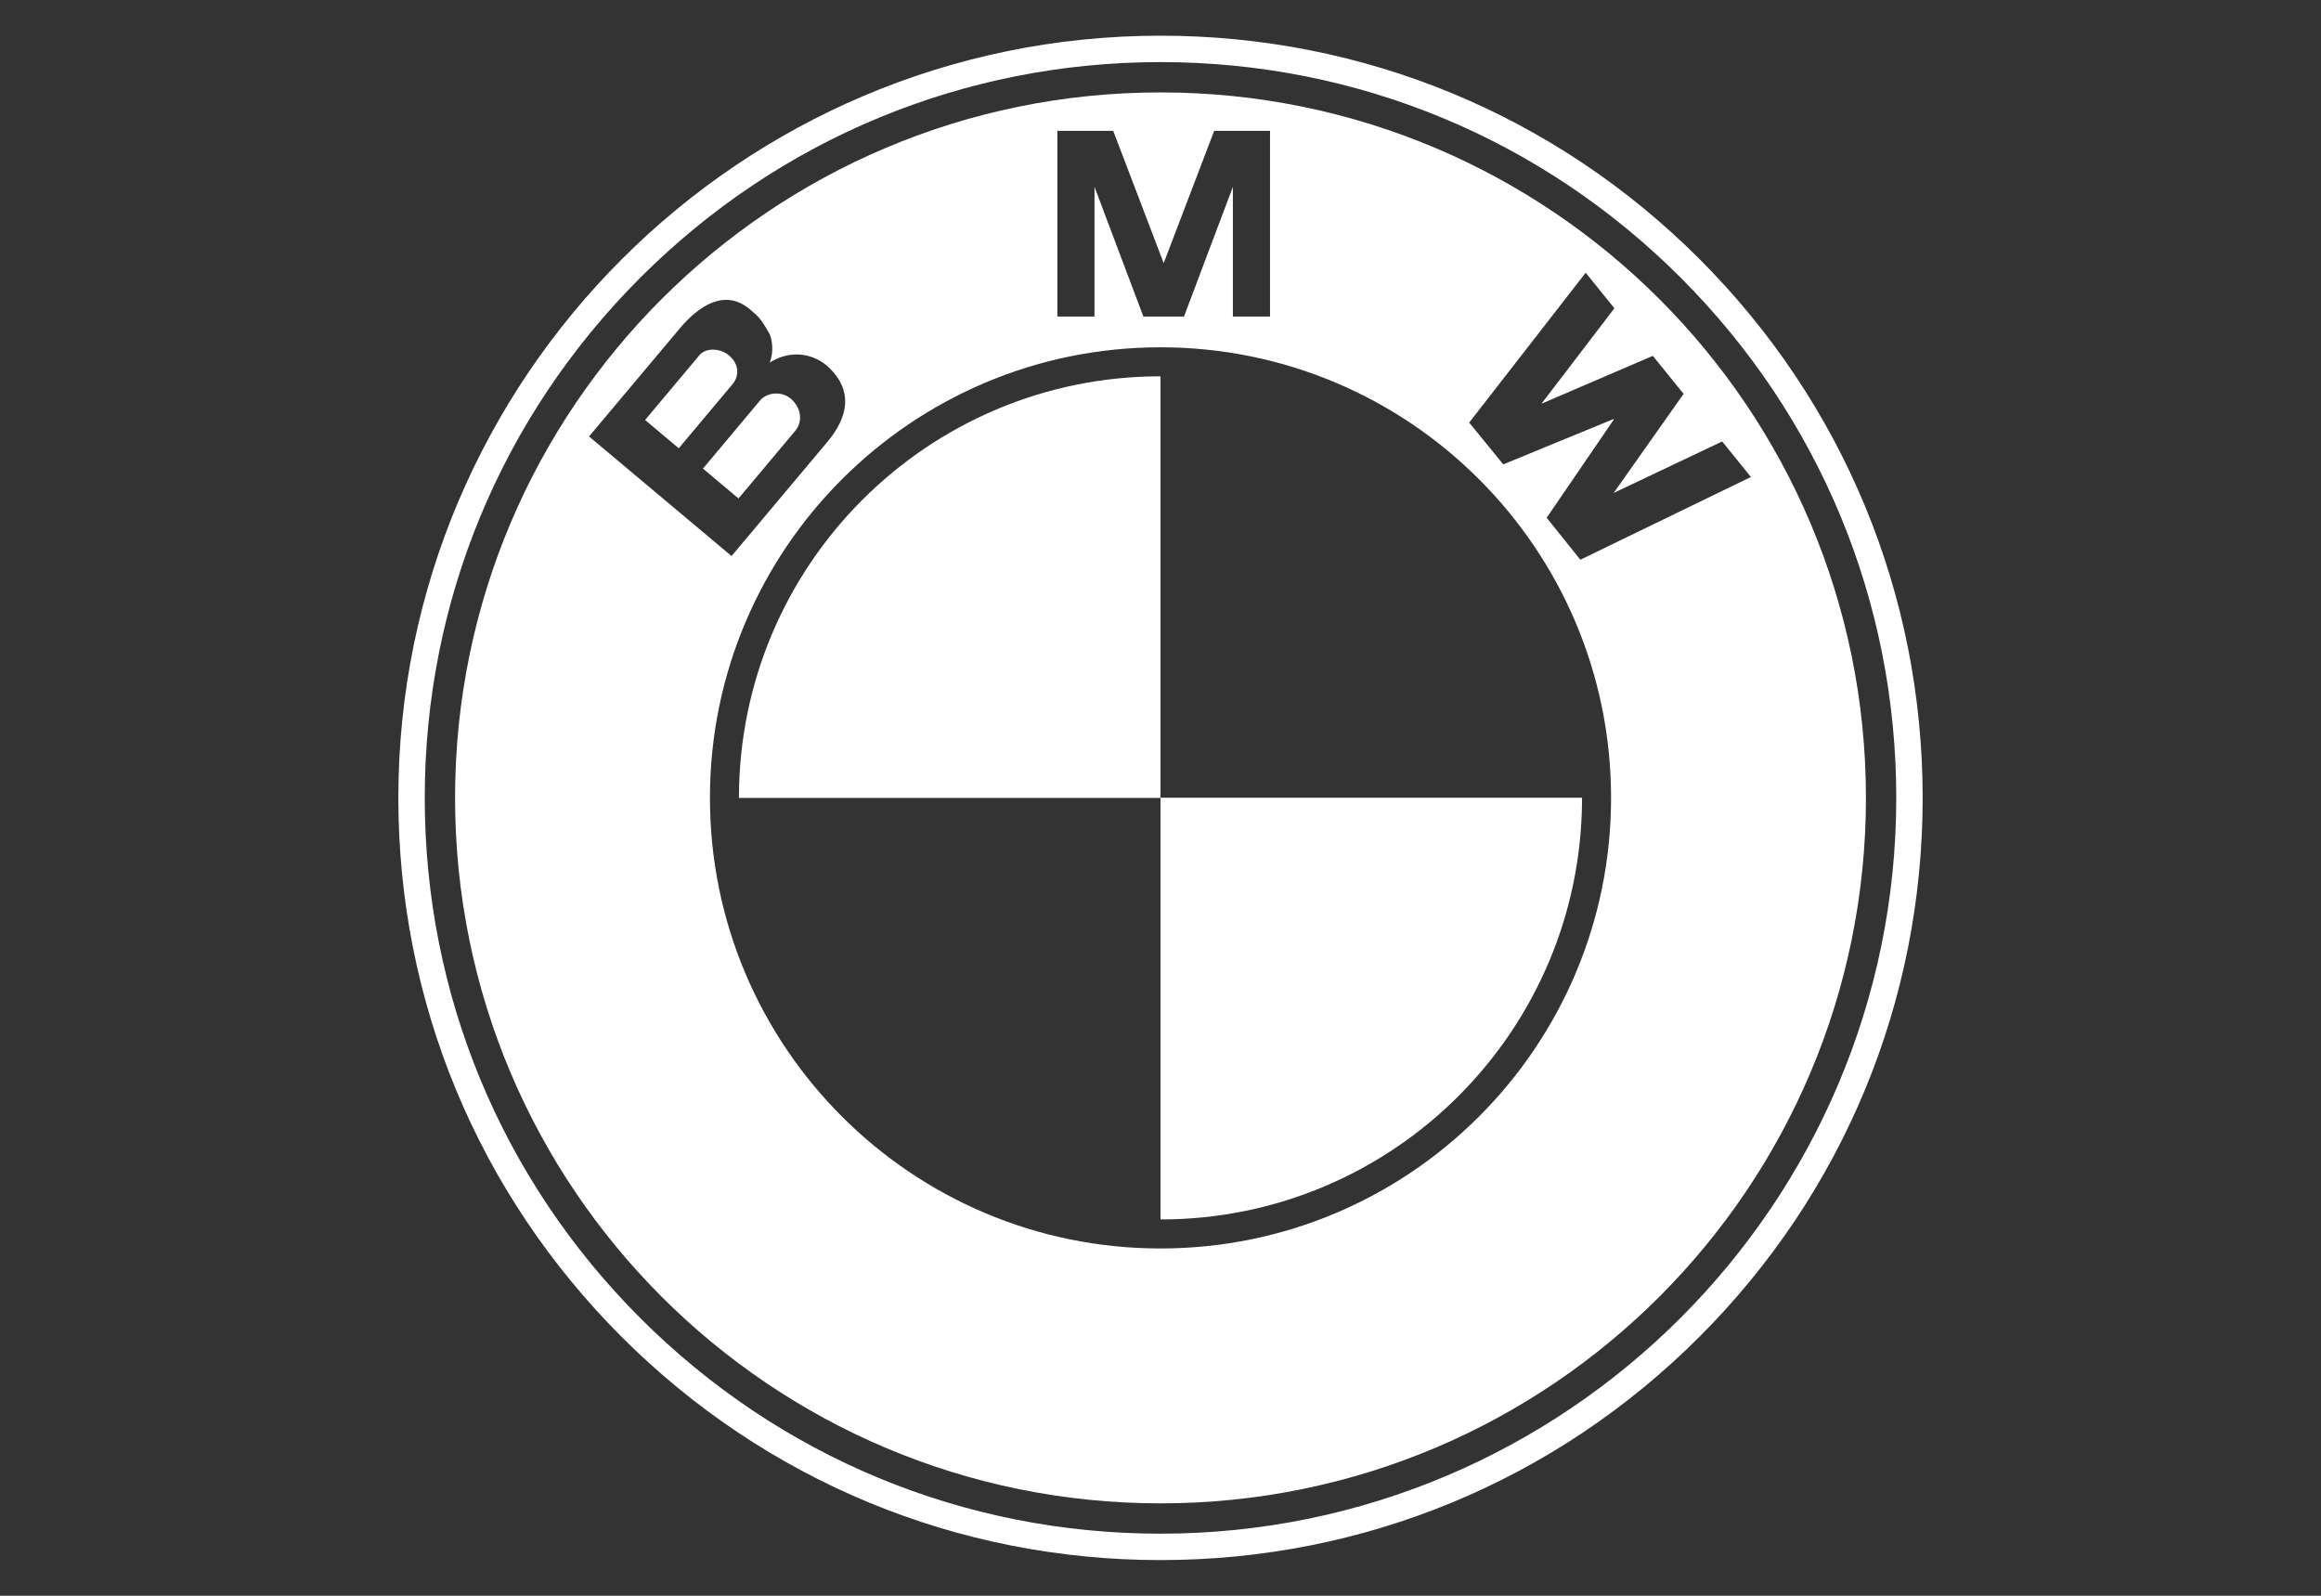 <?xml version="1.0" encoding="UTF-8"?>
<svg id="Layer_1" data-name="Layer 1" xmlns="http://www.w3.org/2000/svg" viewBox="0 0 160 110">
  <rect x="0" y="0" width="160" height="110" fill="#333333" stroke="none"/>
  <defs>
    <style>
      .cls-1 {
        fill: #fff;
      }
    </style>
  </defs>
  <path class="cls-1" d="M117.15,17.85c-9.92-9.92-23.12-15.39-37.15-15.39-28.97,0-52.54,23.57-52.54,52.54,0,14.03,5.47,27.23,15.39,37.15,9.92,9.92,23.12,15.39,37.15,15.39s27.23-5.47,37.15-15.39c9.92-9.92,15.39-23.12,15.39-37.15s-5.47-27.23-15.39-37.15ZM80,105.72c-13.55,0-26.28-5.28-35.86-14.86-9.58-9.58-14.86-22.32-14.86-35.86s5.28-26.28,14.86-35.86c9.58-9.58,22.32-14.86,35.86-14.86s26.28,5.28,35.86,14.86c9.58,9.58,14.86,22.32,14.86,35.86,0,27.97-22.75,50.72-50.72,50.72Z"/>
  <path class="cls-1" d="M80,6.37c-26.86,0-48.63,21.77-48.63,48.63s21.77,48.63,48.63,48.63,48.63-21.77,48.63-48.63S106.86,6.37,80,6.37ZM72.89,9.02h3.85l3.48,9.12,3.48-9.12h3.85v12.8h-2.56v-8.94l-3.37,8.94h-2.8l-3.37-8.94v8.94h-2.56v-12.8ZM40.61,30.08l6.25-7.44c1.29-1.54,3.1-2.77,4.82-1.33.53.45.76.59,1.4,1.77.15.42.27,1.17-.02,1.91,1.49-.93,3.09-.62,4.12.38,1.58,1.54,1.35,3.32-.16,5.11l-6.59,7.85-9.82-8.24ZM80,86.06c-17.16,0-31.06-13.91-31.06-31.06s13.91-31.06,31.06-31.06,31.06,13.91,31.06,31.06-13.91,31.06-31.06,31.06ZM108.94,38.58l-2.32-2.89,4.63-6.77-.03-.03-7.59,3.12-2.35-2.88,8.03-10.33,1.98,2.45-5.03,6.58,7.68-3.3,2.12,2.62h0l-4.82,6.83,7.48-3.55,1.98,2.45-11.77,5.71Z"/>
  <path class="cls-1" d="M80,84.06c16.05,0,29.06-13.01,29.06-29.07h-29.06v29.07Z"/>
  <path class="cls-1" d="M50.94,55h29.06v-29.06c-16.05,0-29.06,13.01-29.06,29.06Z"/>
  <path class="cls-1" d="M54.82,29.7h0c.52-.62.44-1.58-.31-2.22-.67-.56-1.66-.41-2.11.12l-3.94,4.7,2.45,2.06,3.91-4.66Z"/>
  <path class="cls-1" d="M50.27,24.51c-.63-.53-1.61-.55-2.05-.03l-3.75,4.47,2.32,1.95,3.71-4.42c.47-.56.46-1.38-.23-1.96Z"/>
</svg>